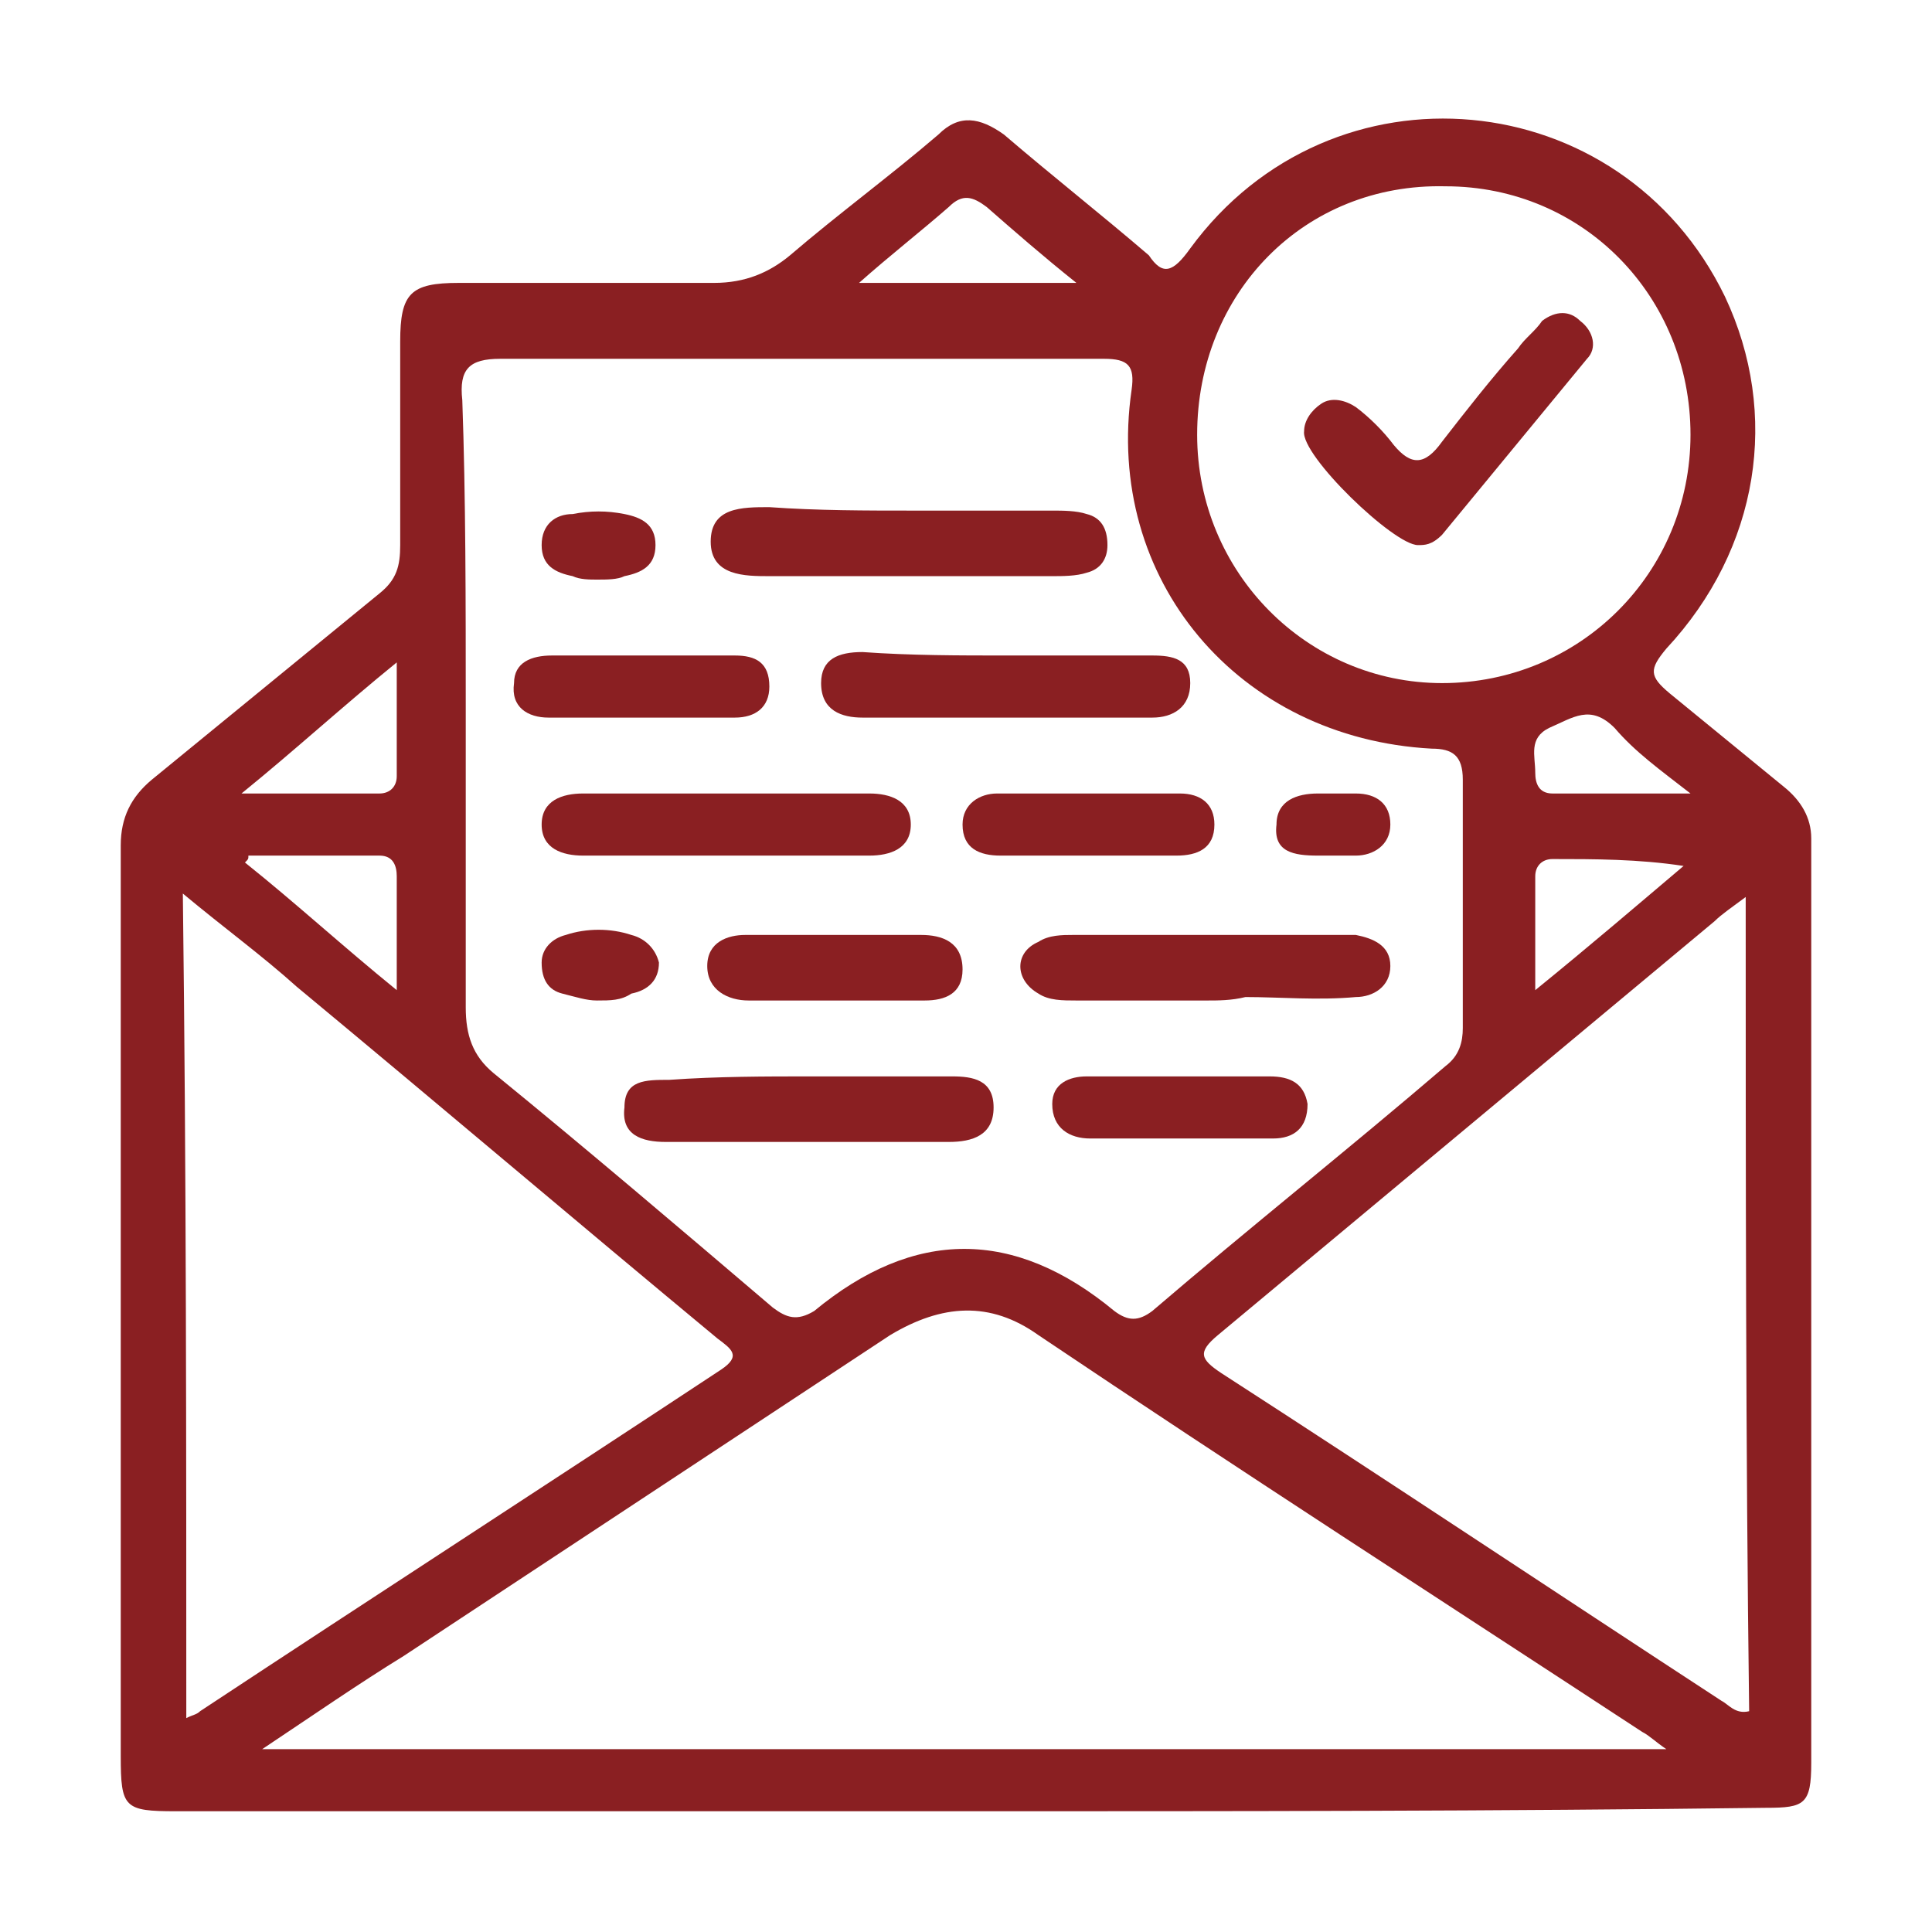 <?xml version="1.0" encoding="utf-8"?>
<!-- Generator: Adobe Illustrator 27.1.1, SVG Export Plug-In . SVG Version: 6.00 Build 0)  -->
<svg version="1.1" id="Layer_1" xmlns="http://www.w3.org/2000/svg" xmlns:xlink="http://www.w3.org/1999/xlink" x="0px" y="0px"
	 viewBox="0 0 56 56" style="enable-background:new 0 0 56 56;" xml:space="preserve">
<style type="text/css">
	.st0{fill:#070707;}
	.st1{fill:#090909;}
	.st2{fill:#080808;}
	.st3{fill:url(#SVGID_1_);}
	.st4{fill:#8A1F22;}
	.st5{fill:#6366F1;}
</style>
<g>
	<g>
		<path class="st4" d="M28,52.5c-7.6,0-15.3,0-22.9,0c-1.5,0-1.6-0.1-1.6-1.6c0-8.8,0-17.6,0-26.4c0-0.8,0.3-1.4,0.9-1.9
			c2.2-1.8,4.4-3.6,6.6-5.4c0.5-0.4,0.6-0.8,0.6-1.4c0-2,0-3.9,0-5.9c0-1.4,0.3-1.7,1.7-1.7c2.5,0,4.9,0,7.4,0
			c0.9,0,1.6-0.3,2.2-0.8c1.4-1.2,2.9-2.3,4.3-3.5c0.6-0.6,1.2-0.5,1.9,0c1.4,1.2,2.8,2.3,4.2,3.5C33.7,8,34,7.9,34.5,7.2
			c4.1-5.6,12.5-4.8,15.5,1.4c1.6,3.4,1,7.3-1.7,10.2c-0.5,0.6-0.5,0.8,0.1,1.3c1.1,0.9,2.2,1.8,3.3,2.7c0.5,0.4,0.8,0.9,0.8,1.5
			c0,8.9,0,17.9,0,26.8c0,1.2-0.2,1.3-1.3,1.3C43.4,52.5,35.7,52.5,28,52.5z M13.5,20.5C13.5,20.5,13.5,20.5,13.5,20.5
			c0,2.9,0,5.8,0,8.7c0,0.8,0.2,1.4,0.8,1.9c2.7,2.2,5.4,4.5,8.1,6.8c0.4,0.3,0.7,0.4,1.2,0.1c2.9-2.4,5.8-2.4,8.7,0
			c0.4,0.3,0.7,0.3,1.1,0c2.8-2.4,5.7-4.7,8.5-7.1c0.4-0.3,0.5-0.7,0.5-1.1c0-2.4,0-4.8,0-7.2c0-0.7-0.3-0.9-0.9-0.9
			c-5.6-0.3-9.5-4.9-8.7-10.4c0.1-0.7-0.1-0.9-0.8-0.9c-5.8,0-11.6,0-17.5,0c-0.9,0-1.2,0.3-1.1,1.2C13.5,14.4,13.5,17.5,13.5,20.5z
			 M48.3,50.7c-0.3-0.2-0.5-0.4-0.7-0.5c-5.8-3.8-11.7-7.6-17.5-11.5c-1.4-1-2.8-0.9-4.3,0c-4.7,3.1-9.4,6.2-14.1,9.3
			c-1.3,0.8-2.6,1.7-4.1,2.7C21.3,50.7,34.7,50.7,48.3,50.7z M5.4,49.8c0.2-0.1,0.3-0.1,0.4-0.2c5-3.3,10.1-6.6,15.1-9.9
			c0.6-0.4,0.3-0.6-0.1-0.9c-4.1-3.4-8.1-6.8-12.2-10.2c-1-0.9-2.1-1.7-3.3-2.7C5.4,34,5.4,41.9,5.4,49.8z M50.6,26
			c-0.4,0.3-0.7,0.5-0.9,0.7c-4.8,4-9.6,8-14.4,12c-0.6,0.5-0.5,0.7,0.1,1.1c4.8,3.1,9.6,6.3,14.5,9.5c0.2,0.1,0.4,0.4,0.8,0.3
			C50.6,41.9,50.6,34,50.6,26z M34.7,12.6c0,4,3.2,7.2,7.1,7.2c4,0,7.2-3.2,7.2-7.2c0-4-3.1-7.2-7.1-7.2
			C37.8,5.3,34.7,8.5,34.7,12.6z M11.5,28.7c0-1.3,0-2.3,0-3.3c0-0.3-0.1-0.6-0.5-0.6c-1.3,0-2.5,0-3.8,0c0,0.1,0,0.1-0.1,0.2
			C8.6,26.2,9.9,27.4,11.5,28.7z M44.5,28.7c1.6-1.3,3-2.5,4.3-3.6c-1.3-0.2-2.6-0.2-3.8-0.2c-0.3,0-0.5,0.2-0.5,0.5
			C44.5,26.4,44.5,27.4,44.5,28.7z M24.9,8.2c2.2,0,4.1,0,6.3,0c-1-0.8-1.8-1.5-2.6-2.2c-0.4-0.3-0.7-0.4-1.1,0
			C26.7,6.7,25.8,7.4,24.9,8.2z M11.5,19.2C9.9,20.5,8.6,21.7,7,23c1.5,0,2.7,0,4,0c0.3,0,0.5-0.2,0.5-0.5
			C11.5,21.5,11.5,20.5,11.5,19.2z M49,23c-0.9-0.7-1.6-1.2-2.2-1.9c-0.7-0.7-1.2-0.3-1.9,0c-0.6,0.3-0.4,0.8-0.4,1.3
			c0,0.3,0.1,0.6,0.5,0.6C46.2,23,47.5,23,49,23z"/>
		<path class="st4" d="M26.5,14.8c1.3,0,2.7,0,4,0c0.3,0,0.7,0,1,0.1c0.4,0.1,0.6,0.4,0.6,0.9c0,0.4-0.2,0.7-0.6,0.8
			c-0.3,0.1-0.7,0.1-1,0.1c-2.7,0-5.5,0-8.2,0c-0.7,0-1.7,0-1.7-1c0-1,0.9-1,1.7-1C23.7,14.8,25.1,14.8,26.5,14.8z"/>
		<path class="st4" d="M35,29c-1.3,0-2.5,0-3.8,0c-0.4,0-0.8,0-1.1-0.2c-0.7-0.4-0.7-1.2,0-1.5c0.3-0.2,0.7-0.2,1-0.2
			c2.6,0,5.2,0,7.7,0c0.2,0,0.3,0,0.5,0c0.5,0.1,1,0.3,1,0.9c0,0.6-0.5,0.9-1,0.9c-1.1,0.1-2.2,0-3.2,0C35.7,29,35.3,29,35,29z"/>
		<path class="st4" d="M23.5,31.2c1.4,0,2.7,0,4.1,0c0.6,0,1.2,0.1,1.2,0.9c0,0.8-0.6,1-1.3,1c-2.7,0-5.5,0-8.2,0
			c-0.7,0-1.3-0.2-1.2-1c0-0.8,0.6-0.8,1.3-0.8C20.8,31.2,22.2,31.2,23.5,31.2z"/>
		<path class="st4" d="M29.2,19c1.4,0,2.8,0,4.2,0c0.6,0,1.1,0.1,1.1,0.8c0,0.7-0.5,1-1.1,1c-2.8,0-5.6,0-8.4,0
			c-0.6,0-1.2-0.2-1.2-1c0-0.7,0.5-0.9,1.2-0.9C26.4,19,27.8,19,29.2,19z"/>
		<path class="st4" d="M21,24.8c-1.4,0-2.7,0-4.1,0c-0.6,0-1.2-0.2-1.2-0.9c0-0.7,0.6-0.9,1.2-0.9c2.8,0,5.5,0,8.3,0
			c0.6,0,1.2,0.2,1.2,0.9c0,0.7-0.6,0.9-1.2,0.9C23.8,24.8,22.4,24.8,21,24.8z"/>
		<path class="st4" d="M24.3,29c-0.9,0-1.7,0-2.6,0c-0.6,0-1.2-0.3-1.2-1c0-0.7,0.6-0.9,1.1-0.9c1.7,0,3.4,0,5.1,0
			c0.6,0,1.2,0.2,1.2,1c0,0.7-0.5,0.9-1.1,0.9C26.1,29,25.2,29,24.3,29z"/>
		<path class="st4" d="M18.6,19c0.9,0,1.8,0,2.7,0c0.6,0,1,0.2,1,0.9c0,0.6-0.4,0.9-1,0.9c-1.8,0-3.6,0-5.4,0c-0.6,0-1.1-0.3-1-1
			c0-0.6,0.5-0.8,1.1-0.8C16.9,19,17.8,19,18.6,19z"/>
		<path class="st4" d="M34.1,31.2c0.9,0,1.8,0,2.7,0c0.6,0,1,0.2,1.1,0.8c0,0.7-0.4,1-1,1c-1.8,0-3.6,0-5.3,0c-0.6,0-1.1-0.3-1.1-1
			c0-0.6,0.5-0.8,1-0.8C32.3,31.2,33.2,31.2,34.1,31.2z"/>
		<path class="st4" d="M31.6,24.8c-0.9,0-1.7,0-2.6,0c-0.6,0-1.1-0.2-1.1-0.9c0-0.6,0.5-0.9,1-0.9c1.8,0,3.6,0,5.3,0
			c0.6,0,1,0.3,1,0.9c0,0.7-0.5,0.9-1.1,0.9C33.4,24.8,32.5,24.8,31.6,24.8z"/>
		<path class="st4" d="M17.3,16.8c-0.2,0-0.5,0-0.7-0.1c-0.5-0.1-0.9-0.3-0.9-0.9c0-0.6,0.4-0.9,0.9-0.9c0.5-0.1,1-0.1,1.5,0
			c0.5,0.1,0.9,0.3,0.9,0.9c0,0.6-0.4,0.8-0.9,0.9C17.9,16.8,17.6,16.8,17.3,16.8z"/>
		<path class="st4" d="M17.3,29c-0.3,0-0.6-0.1-1-0.2c-0.4-0.1-0.6-0.4-0.6-0.9c0-0.4,0.3-0.7,0.7-0.8c0.6-0.2,1.3-0.2,1.9,0
			c0.4,0.1,0.7,0.4,0.8,0.8c0,0.5-0.3,0.8-0.8,0.9C18,29,17.7,29,17.3,29z"/>
		<path class="st4" d="M38.6,24.8c-0.1,0-0.3,0-0.4,0c-0.7,0-1.3-0.1-1.2-0.9c0-0.7,0.6-0.9,1.2-0.9c0.4,0,0.8,0,1.1,0
			c0.6,0,1,0.3,1,0.9c0,0.6-0.5,0.9-1,0.9C39,24.8,38.8,24.8,38.6,24.8C38.6,24.8,38.6,24.8,38.6,24.8z"/>
		<path class="st4" d="M41.1,15.8c-0.7,0-3.4-2.6-3.3-3.3c0-0.3,0.2-0.6,0.5-0.8c0.3-0.2,0.7-0.1,1,0.1c0.4,0.3,0.8,0.7,1.1,1.1
			c0.5,0.6,0.9,0.6,1.4-0.1c0.7-0.9,1.4-1.8,2.2-2.7c0.2-0.3,0.5-0.5,0.7-0.8c0.4-0.3,0.8-0.3,1.1,0c0.4,0.3,0.5,0.8,0.2,1.1
			c-1.4,1.7-2.8,3.4-4.2,5.1C41.5,15.8,41.3,15.8,41.1,15.8z"/>
	</g>
</g>
</svg>

